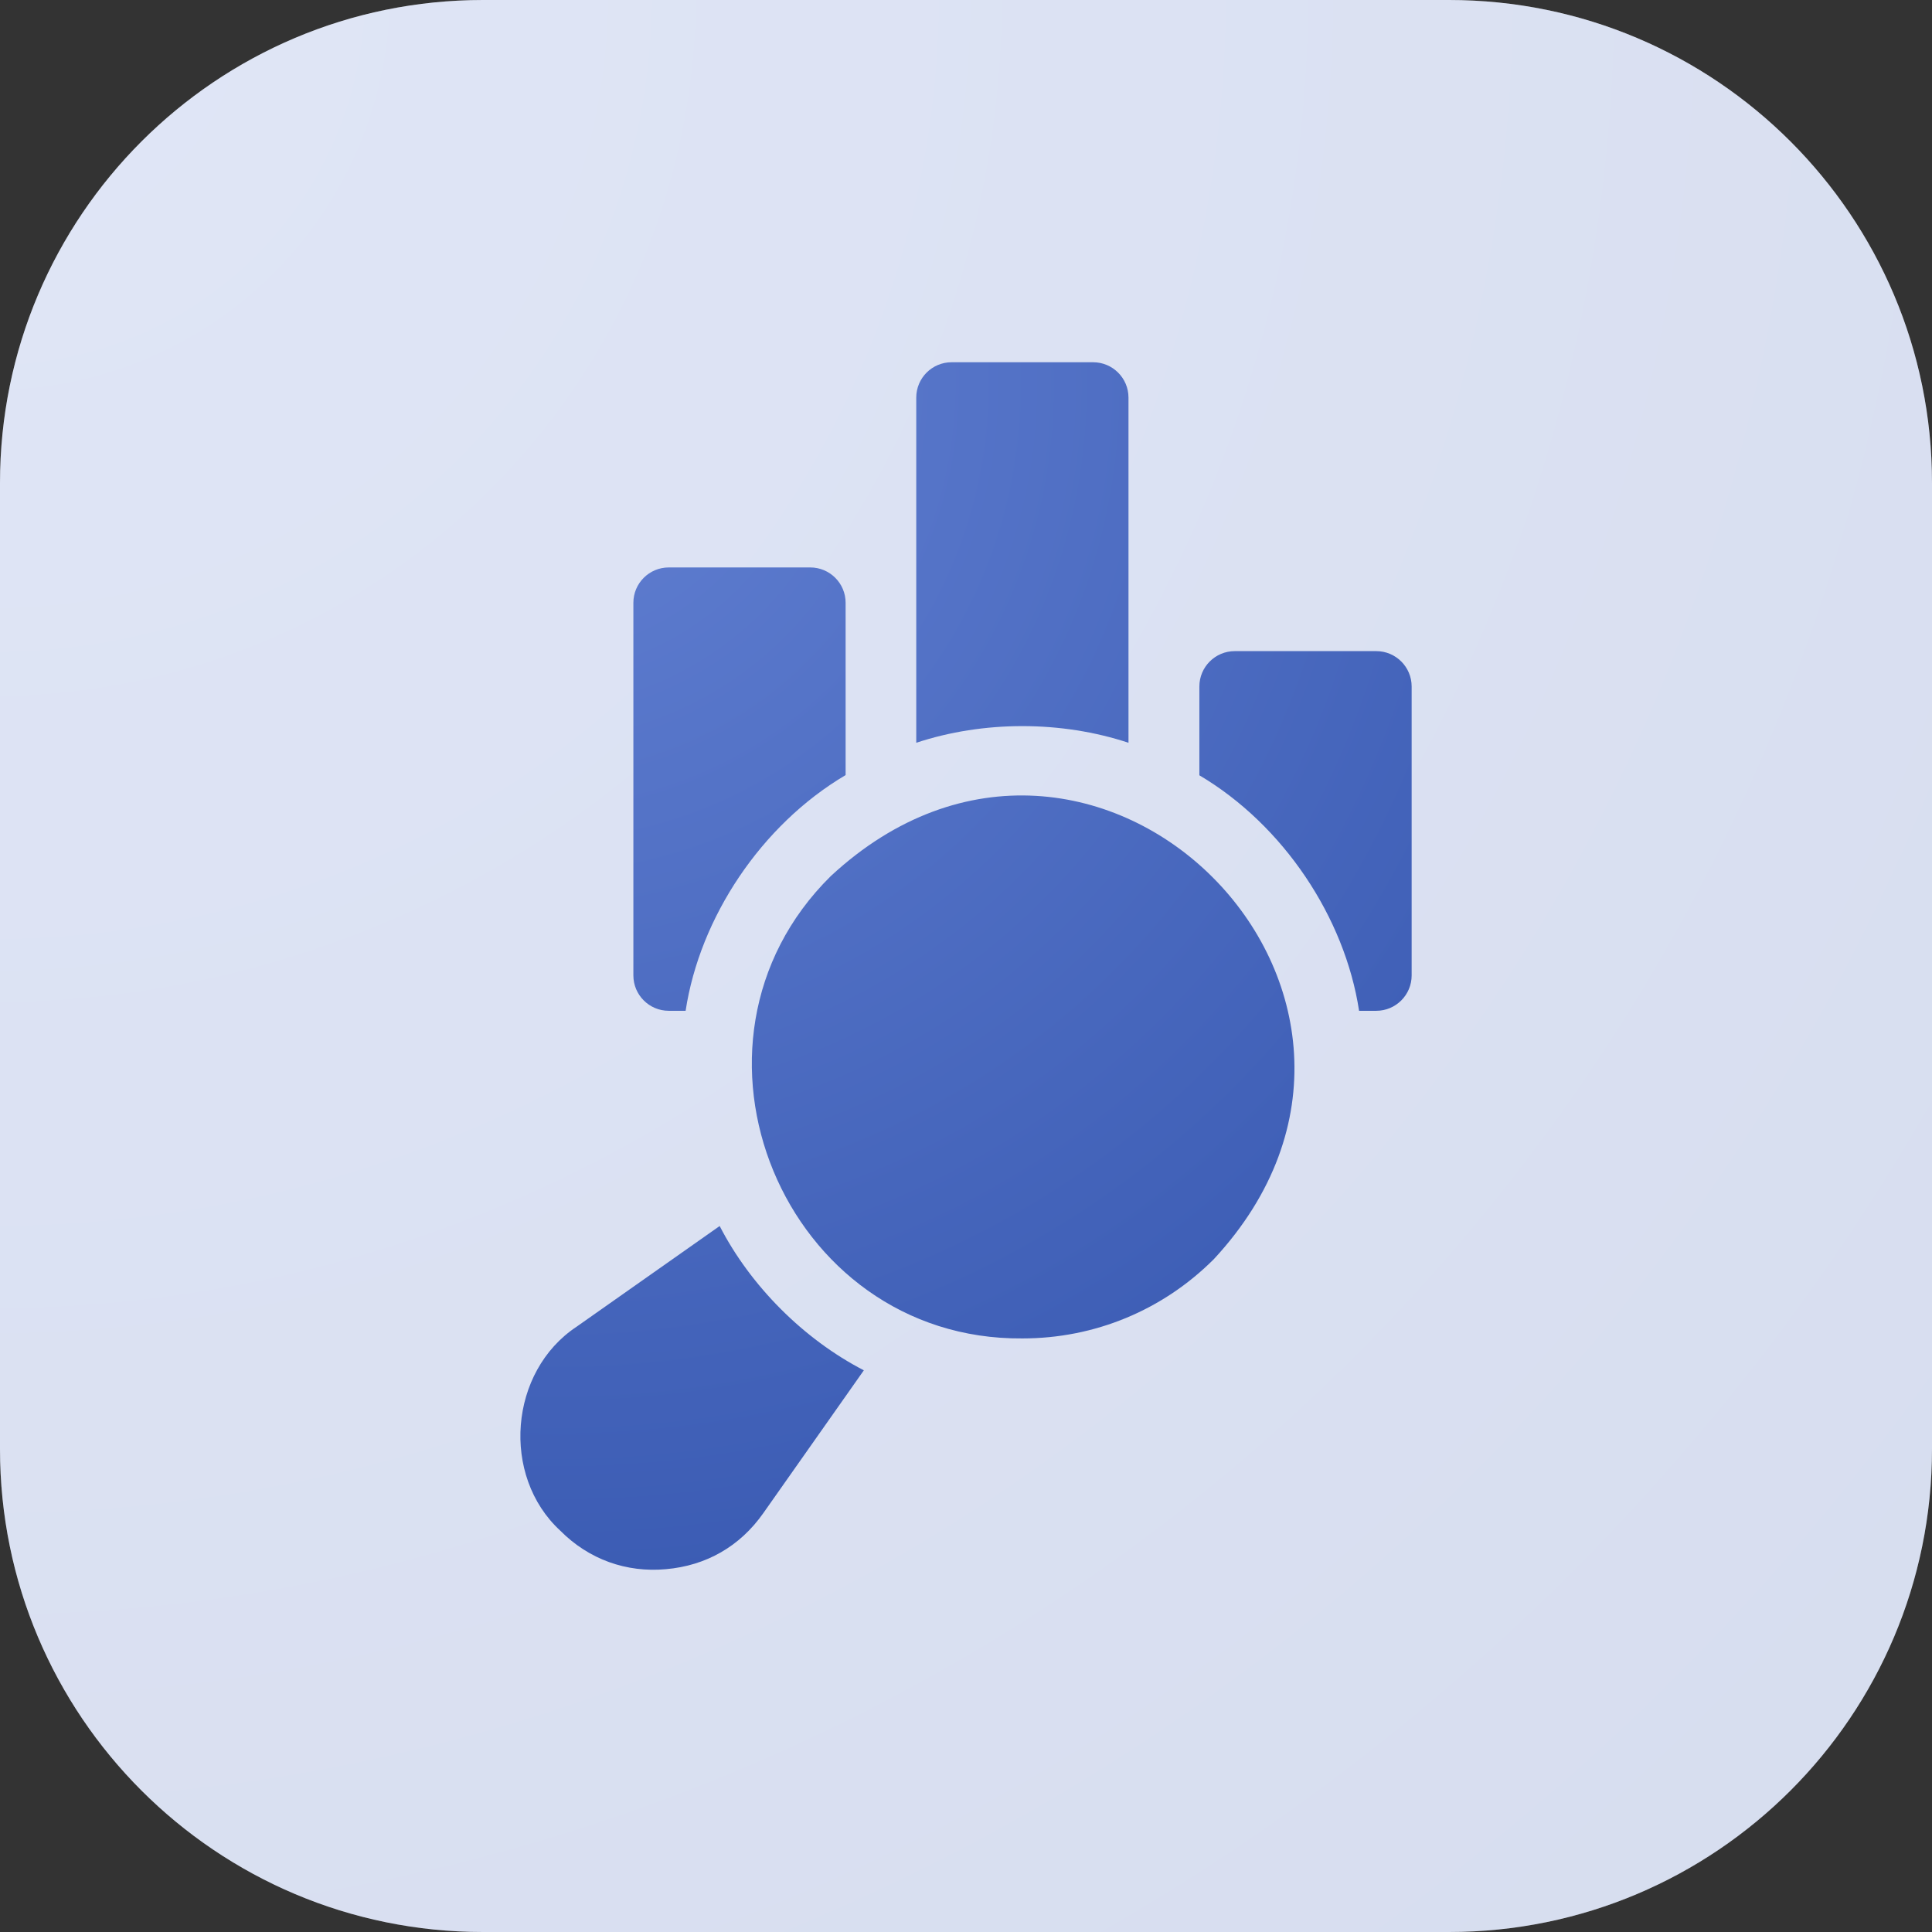 <svg width="48" height="48" viewBox="0 0 48 48" fill="none" xmlns="http://www.w3.org/2000/svg">
<rect x="0" y="0" width="48" height="48" fill="#333333" stroke="none"/>
<path d="M0 12C0 5.373 5.373 0 12 0H36C42.627 0 48 5.373 48 12V36C48 42.627 42.627 48 36 48H12C5.373 48 0 42.627 0 36V12Z" fill="white"/>
<path d="M0 12C0 5.373 5.373 0 12 0H36C42.627 0 48 5.373 48 12V36C48 42.627 42.627 48 36 48H12C5.373 48 0 42.627 0 36V12Z" fill="url(#paint0_radial_305_122)" fill-opacity="0.2"/>
<g clip-path="url(#clip0_305_122)">
<path fill-rule="evenodd" clip-rule="evenodd" d="M28.037 18.454V9.879C28.037 9.393 27.643 9 27.158 9H23.642C23.157 9 22.764 9.393 22.764 9.879V18.454C24.433 17.902 26.368 17.902 28.037 18.454ZM17.034 25.113H16.615C16.13 25.113 15.736 24.719 15.736 24.234V14.976C15.736 14.491 16.13 14.098 16.615 14.098H20.131C20.616 14.098 21.009 14.491 21.009 14.976V19.257C18.915 20.493 17.387 22.795 17.034 25.113ZM20.642 21.765C16.42 25.932 19.471 33.302 25.4 33.253C27.198 33.253 28.888 32.553 30.159 31.282C36.223 24.739 27.183 15.7 20.642 21.765ZM17.88 30.46L14.328 32.96C12.649 34.069 12.441 36.668 13.921 38.03C14.63 38.744 15.562 39.075 16.543 38.986C17.547 38.899 18.384 38.418 18.963 37.595L21.462 34.045C19.967 33.273 18.645 31.948 17.88 30.46ZM30.677 16.177H34.193C34.678 16.177 35.072 16.571 35.072 17.056V24.234C35.072 24.719 34.678 25.113 34.193 25.113H33.766C33.413 22.798 31.89 20.499 29.798 19.262V17.056C29.798 16.571 30.192 16.177 30.677 16.177Z" fill="url(#paint1_radial_305_122)"/>
</g>
<defs>
<radialGradient id="paint0_radial_305_122" cx="0" cy="0" r="1" gradientUnits="userSpaceOnUse" gradientTransform="rotate(45) scale(67.882)">
<stop stop-color="#6381D3"/>
<stop offset="1" stop-color="#3354AD"/>
</radialGradient>
<radialGradient id="paint1_radial_305_122" cx="0" cy="0" r="1" gradientUnits="userSpaceOnUse" gradientTransform="translate(12.929 9) rotate(53.569) scale(37.287 35.631)">
<stop stop-color="#6381D3"/>
<stop offset="1" stop-color="#3354AD"/>
</radialGradient>
<clipPath id="clip0_305_122">
<rect width="30" height="30" fill="white" transform="translate(9 9)"/>
</clipPath>
</defs>
</svg>
